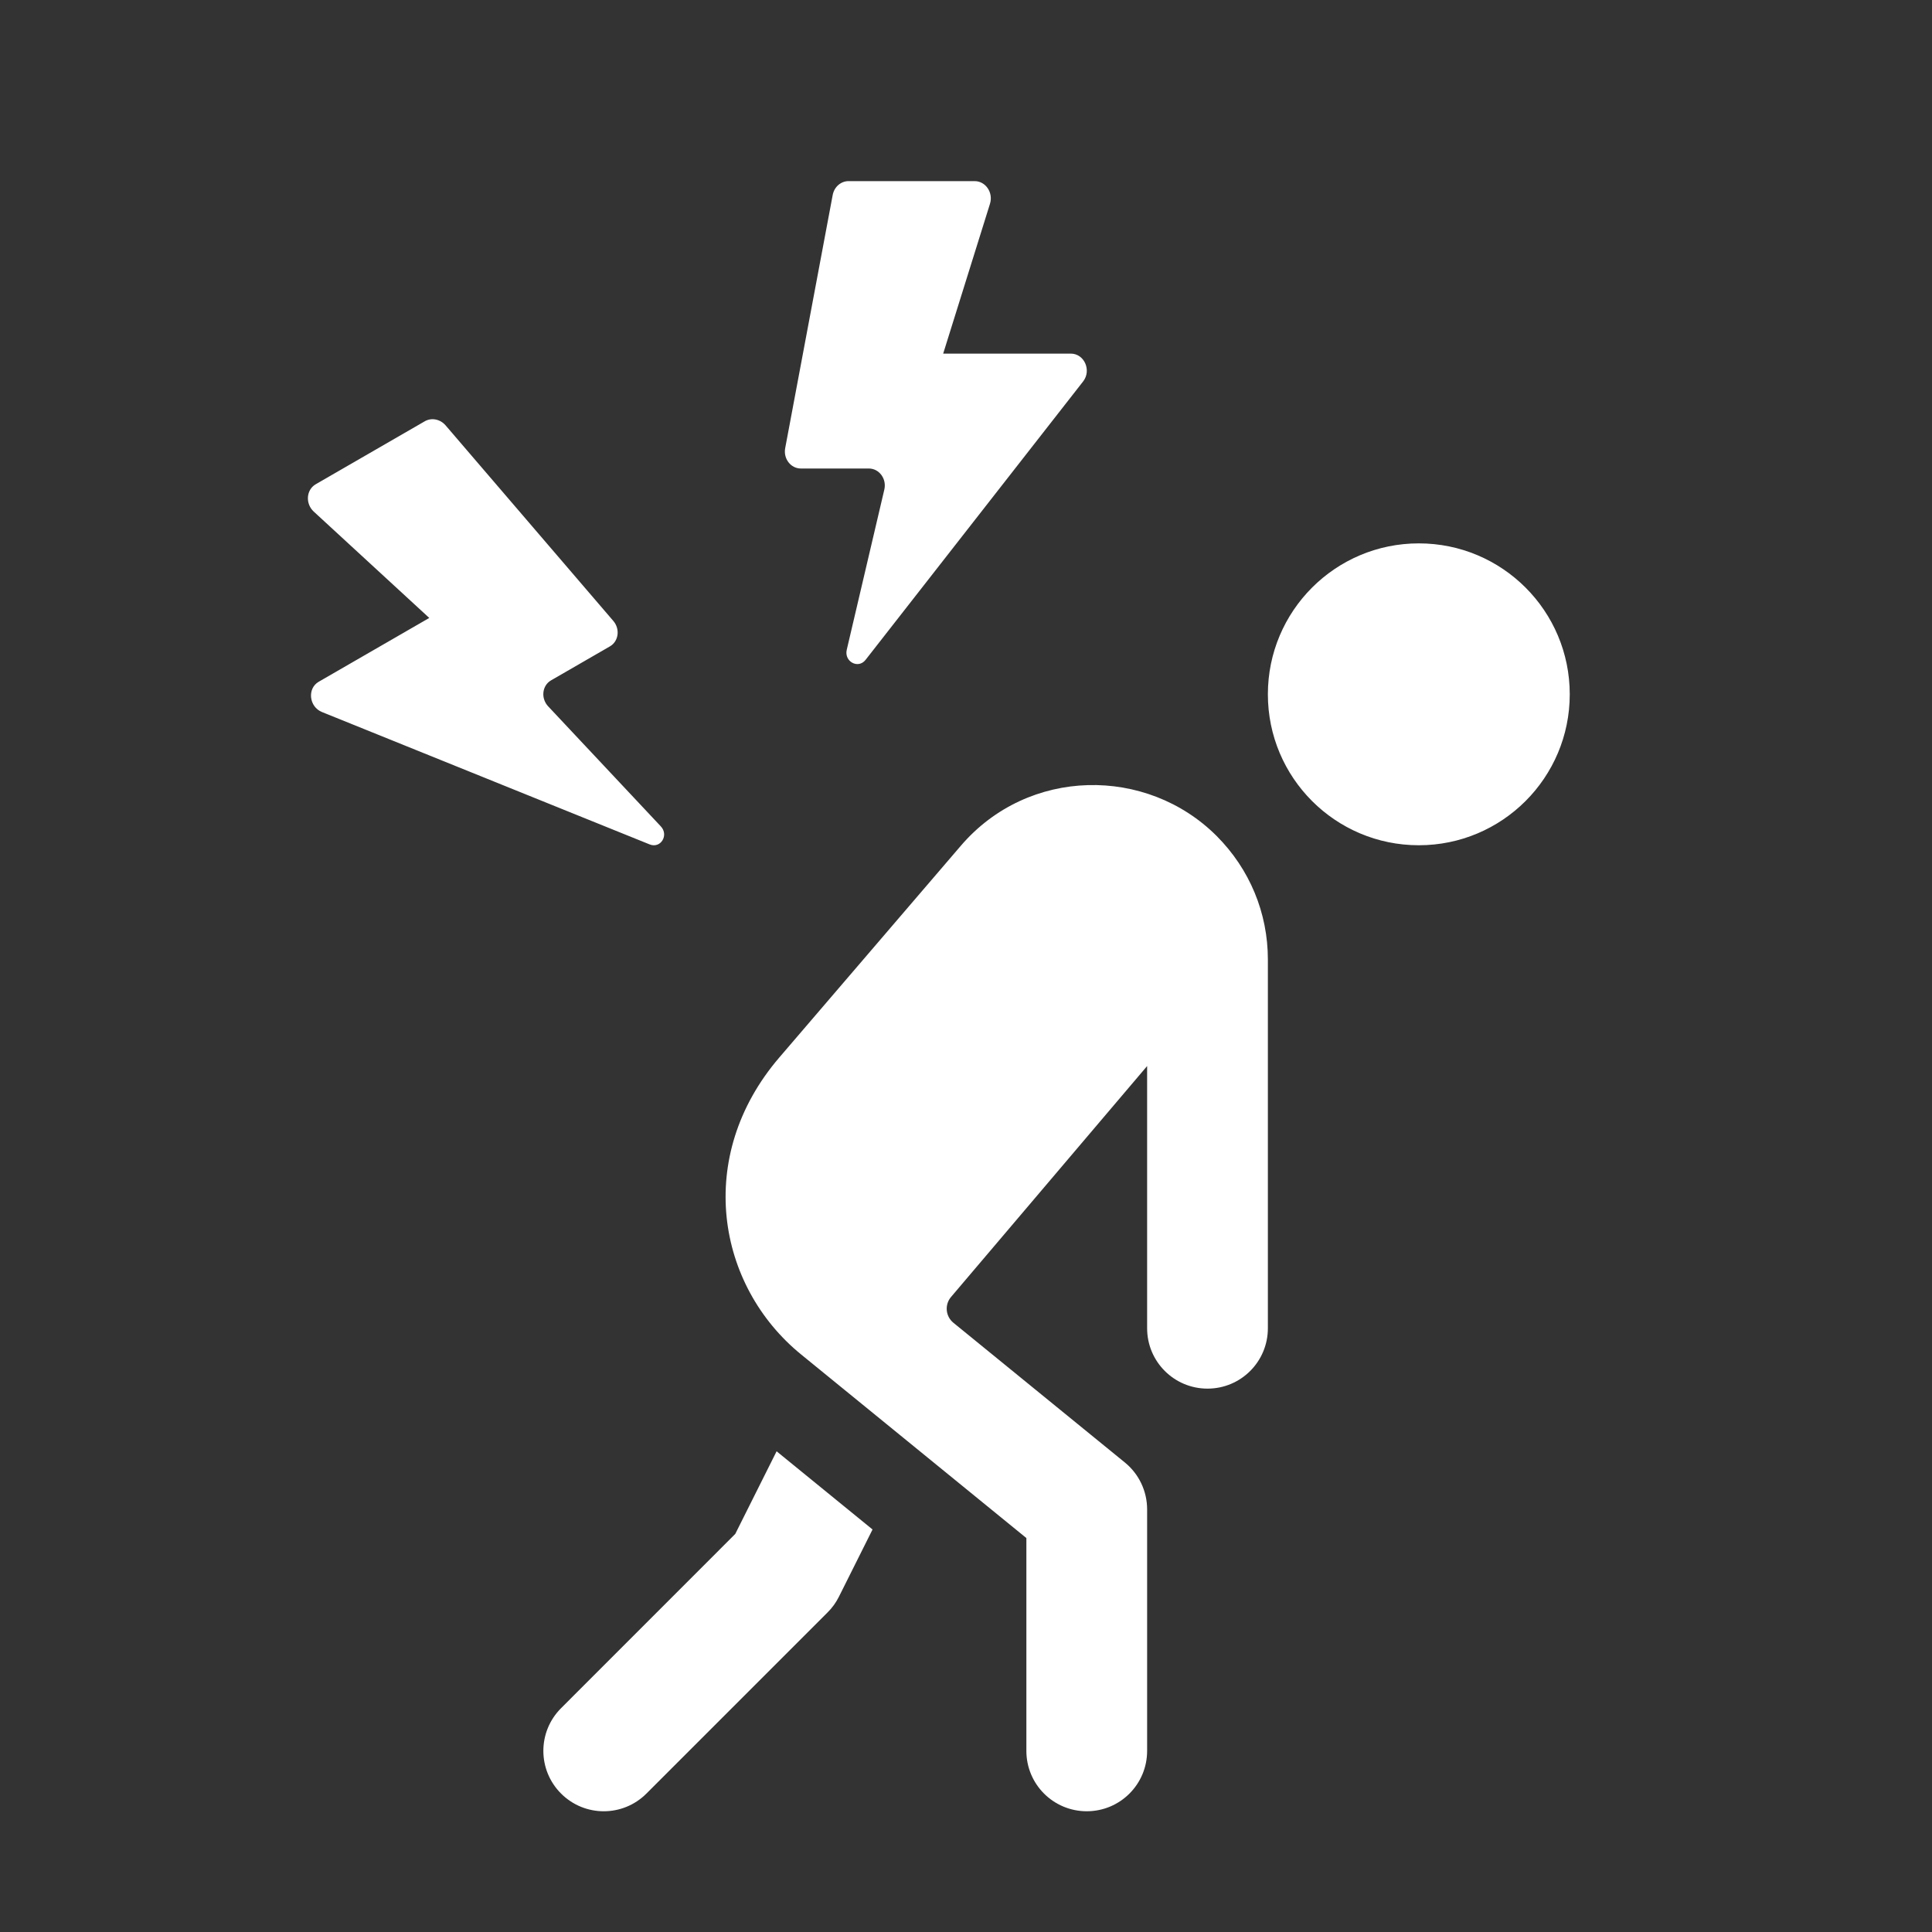 <svg xmlns="http://www.w3.org/2000/svg" xmlns:xlink="http://www.w3.org/1999/xlink" viewBox="0,0,256,256" width="32px" height="32px" fill-rule="nonzero"><rect x="0" y="0" width="256" height="256" fill="#333333" stroke="none"/><g fill="#ffffff" fill-rule="nonzero" stroke="none" stroke-width="1" stroke-linecap="butt" stroke-linejoin="miter" stroke-miterlimit="10" stroke-dasharray="" stroke-dashoffset="0" font-family="none" font-weight="none" font-size="none" text-anchor="none" style="mix-blend-mode: normal"><g transform="scale(8,8)"><path d="M26,11.5c0,1.381 -1.119,2.5 -2.5,2.5c-1.381,0 -2.5,-1.119 -2.5,-2.5c0,-1.381 1.119,-2.5 2.5,-2.5c1.381,0 2.5,1.119 2.5,2.5zM12.863,24.038l1.589,1.295l-0.557,1.114c-0.048,0.096 -0.111,0.184 -0.188,0.26l-3,3c-0.391,0.391 -1.023,0.391 -1.414,0c-0.391,-0.391 -0.391,-1.023 0,-1.414l2.885,-2.886zM20.152,13.847c0.547,0.549 0.848,1.274 0.848,2.046v6.107c0,0.553 -0.447,1 -1,1c-0.553,0 -1,-0.447 -1,-1v-4.343l-3.248,3.825c-0.109,0.128 -0.091,0.321 0.039,0.427l2.841,2.315c0.233,0.19 0.368,0.475 0.368,0.776v4c0,0.553 -0.447,1 -1,1c-0.553,0 -1,-0.447 -1,-1v-3.525l-3.73,-3.04c-1.401,-1.141 -1.77,-3.278 -0.362,-4.92l3.006,-3.506c1.119,-1.306 3.08,-1.32 4.238,-0.162zM10.76,13.986l-5.426,-2.192c-0.216,-0.087 -0.249,-0.39 -0.055,-0.502l1.831,-1.057l-1.913,-1.761c-0.142,-0.131 -0.126,-0.361 0.032,-0.453l1.808,-1.044c0.111,-0.063 0.254,-0.035 0.343,0.068l2.778,3.239c0.116,0.135 0.089,0.338 -0.056,0.422l-0.975,0.563c-0.149,0.086 -0.172,0.298 -0.047,0.431l1.864,1.986c0.139,0.146 -0.001,0.374 -0.184,0.3zM13.005,7.424l0.787,-4.194c0.025,-0.134 0.135,-0.23 0.263,-0.23h2.088c0.183,0 0.312,0.191 0.254,0.376l-0.775,2.481h2.114c0.224,0 0.347,0.279 0.203,0.462l-3.603,4.611c-0.122,0.155 -0.357,0.028 -0.311,-0.168l0.622,-2.652c0.042,-0.178 -0.084,-0.35 -0.256,-0.35h-1.125c-0.168,0.001 -0.293,-0.162 -0.261,-0.336z"></path></g></g></svg>